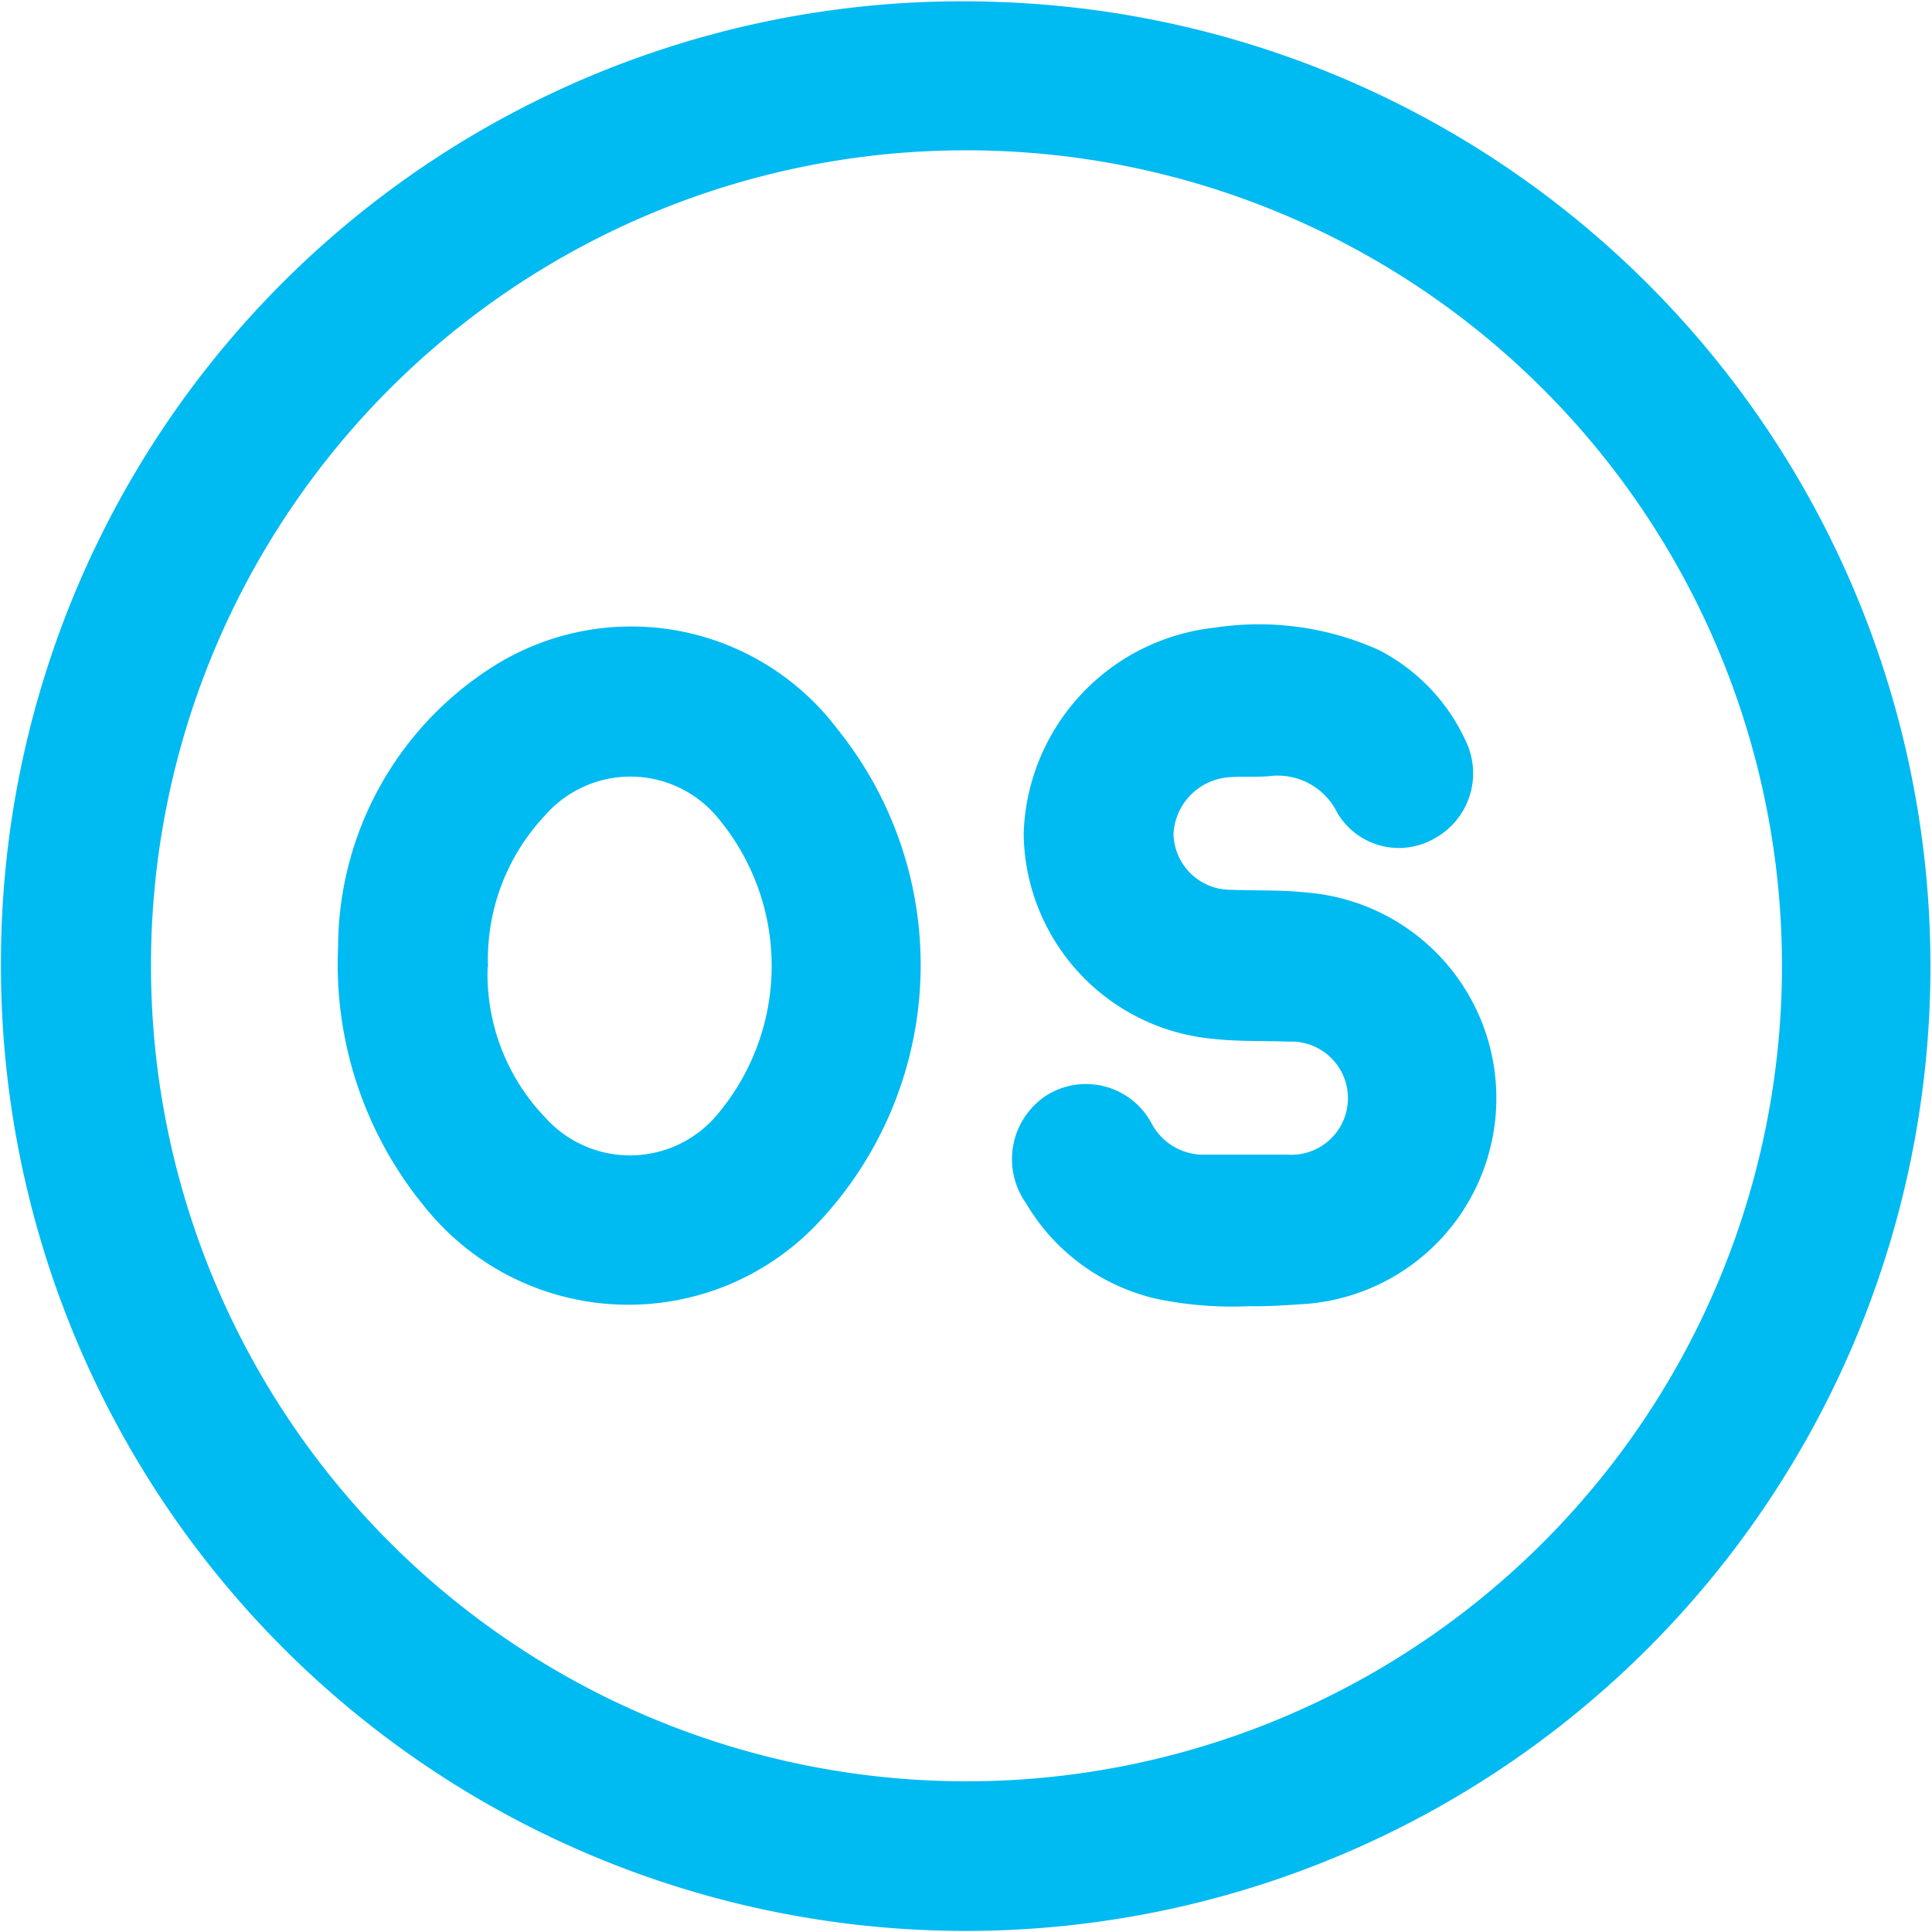 <svg id="icon-sistema-operacional" xmlns="http://www.w3.org/2000/svg" xmlns:xlink="http://www.w3.org/1999/xlink" width="20" height="20" viewBox="0 0 20 20">
  <defs>
    <clipPath id="clip-path">
      <rect id="Retângulo_559" data-name="Retângulo 559" width="20" height="20" transform="translate(-0.01 -0.01)" fill="#00baf2" stroke="#707070" stroke-width="1"/>
    </clipPath>
  </defs>
  <g id="Grupo_de_máscara_52" data-name="Grupo de máscara 52" transform="translate(0.01 0.01)" clip-path="url(#clip-path)">
    <g id="Camada_1-2" transform="translate(0 0.003)">
      <g id="Grupo_1492" data-name="Grupo 1492">
        <path id="Caminho_465" data-name="Caminho 465" d="M10.364.01A9.987,9.987,0,1,1,0,9.981,9.95,9.95,0,0,1,10.364.01ZM1.553,9.986A8.442,8.442,0,1,0,10,1.544,8.434,8.434,0,0,0,1.553,9.986Z" transform="translate(0 -0.001)" fill="#00baf2"/>
        <path id="Caminho_466" data-name="Caminho 466" d="M6.987,16.263a3.448,3.448,0,0,1,1.587-2.886,2.675,2.675,0,0,1,3.586.642,3.888,3.888,0,0,1-.249,5.153,2.7,2.7,0,0,1-4.022-.206A3.954,3.954,0,0,1,6.987,16.263Zm1.548.211a2.142,2.142,0,0,0,.594,1.558,1.178,1.178,0,0,0,1.8-.048,2.386,2.386,0,0,0,0-3.039,1.174,1.174,0,0,0-1.8-.038,2.176,2.176,0,0,0-.59,1.572Z" transform="translate(-3.497 -6.479)" fill="#00baf2"/>
        <path id="Caminho_467" data-name="Caminho 467" d="M23.419,19.983a3.818,3.818,0,0,1-.973-.077,2.118,2.118,0,0,1-1.347-.992.788.788,0,0,1,.206-1.107.769.769,0,0,1,1.1.292.608.608,0,0,0,.556.316h.848a.586.586,0,1,0,.01-1.17c-.259-.01-.523,0-.781-.029a2.157,2.157,0,0,1-1.961-2.128,2.215,2.215,0,0,1,1.975-2.128,3.029,3.029,0,0,1,1.7.23,1.992,1.992,0,0,1,.9.94.769.769,0,0,1-.321,1.011.74.74,0,0,1-1.007-.264.686.686,0,0,0-.714-.379c-.139.01-.278,0-.412.01a.622.622,0,0,0-.57.585.592.592,0,0,0,.585.58c.268.01.537,0,.8.029a2.136,2.136,0,0,1,0,4.257c-.211.014-.417.029-.609.024Z" transform="translate(-10.49 -6.475)" fill="#00baf2"/>
      </g>
    </g>
  </g>
</svg>
